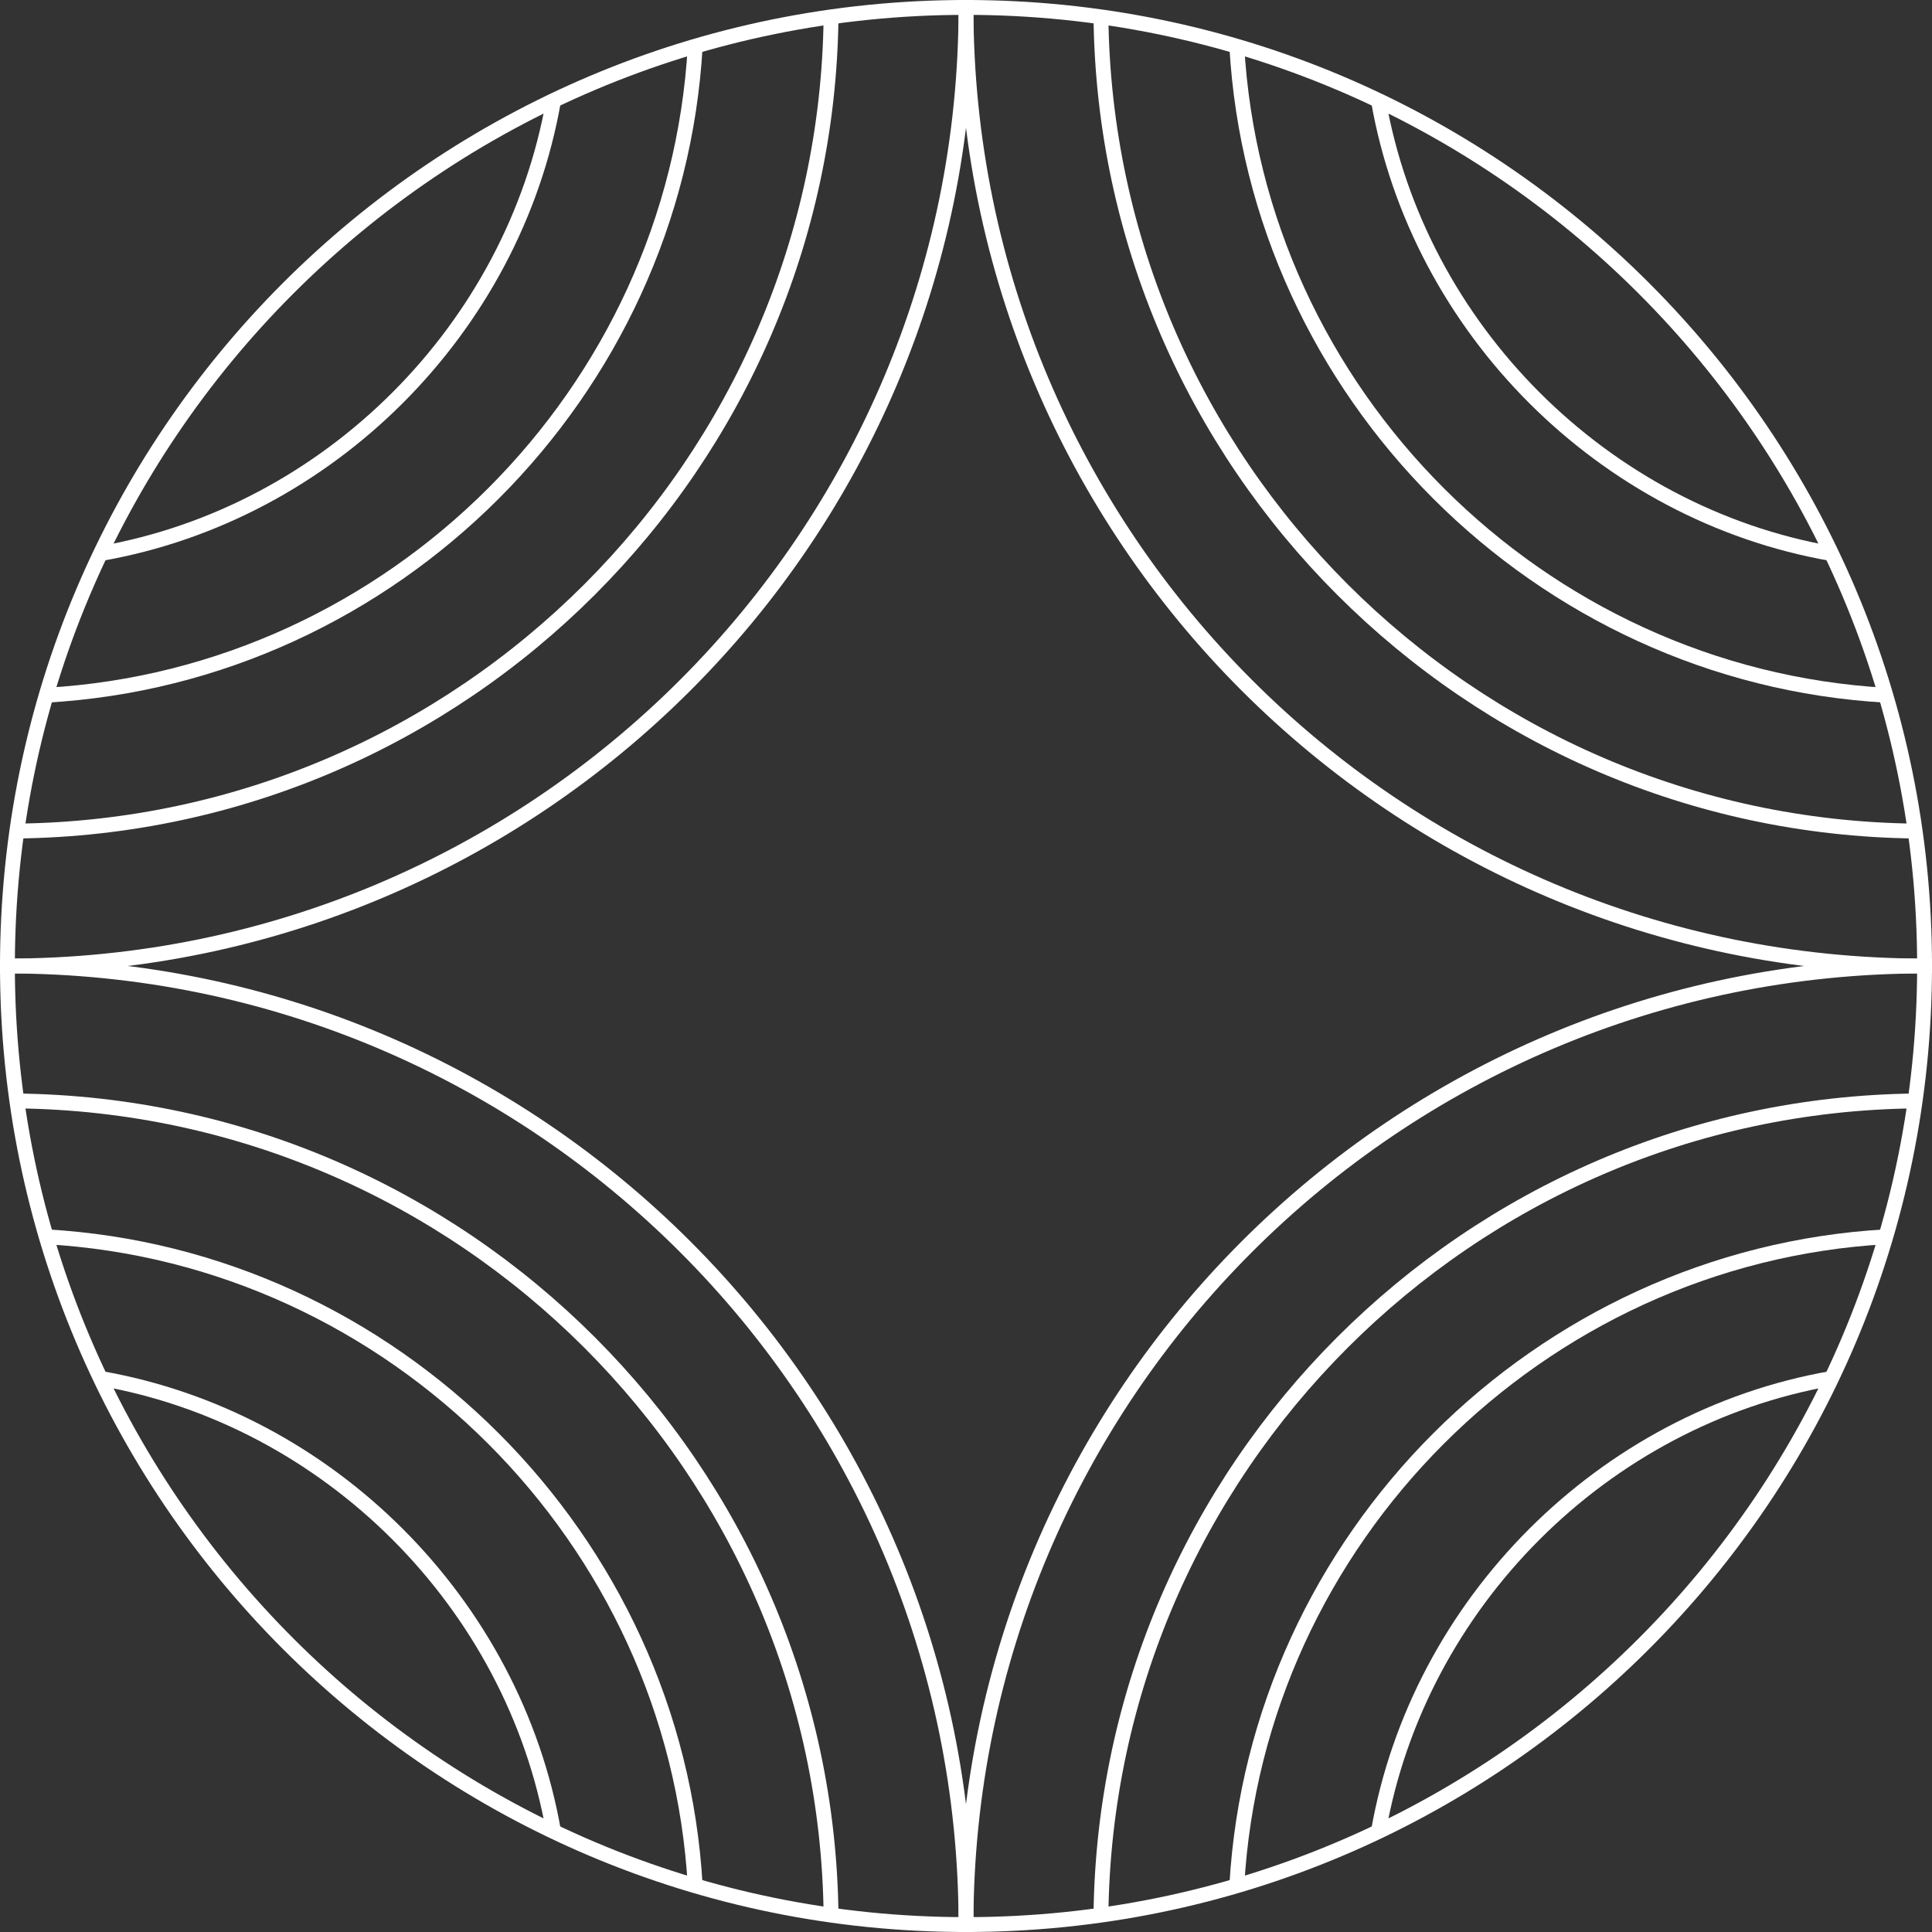 <svg width="130" height="130" viewBox="0 0 130 130" fill="none" xmlns="http://www.w3.org/2000/svg">
<rect x="0" y="0" width="130" height="130" fill="#333333" stroke="none"/>
<g id="MASTER_ELEMENT" clip-path="url(#clip0_8013_20344)">
<g id="Group">
<path id="Vector" d="M65 0.5C29.38 0.5 0.5 29.38 0.5 65C36.12 65 65 36.12 65 0.5Z" stroke="white" stroke-miterlimit="10"/>
<path id="Vector_2" d="M1.13 55.92C31.19 55.58 55.58 31.19 55.92 1.13" stroke="white" stroke-miterlimit="10"/>
<path id="Vector_3" d="M3.1 46.78C26.45 45.46 45.46 26.46 46.78 3.1" stroke="white" stroke-miterlimit="10"/>
<path id="Vector_4" d="M6.76 37.25C22.12 34.57 34.56 22.13 37.25 6.76" stroke="white" stroke-miterlimit="10"/>
</g>
<g id="Group_2">
<path id="Vector_5" d="M65 0.5C100.62 0.5 129.5 29.38 129.5 65C93.88 65 65 36.12 65 0.5Z" stroke="white" stroke-miterlimit="10"/>
<path id="Vector_6" d="M128.87 55.92C98.81 55.58 74.42 31.19 74.08 1.13" stroke="white" stroke-miterlimit="10"/>
<path id="Vector_7" d="M126.9 46.78C103.55 45.46 84.54 26.46 83.22 3.1" stroke="white" stroke-miterlimit="10"/>
<path id="Vector_8" d="M123.24 37.25C107.88 34.57 95.44 22.13 92.75 6.76" stroke="white" stroke-miterlimit="10"/>
</g>
<g id="Group_3">
<g id="Group_4">
<path id="Vector_9" d="M65 129.5C29.38 129.5 0.5 100.62 0.5 65C36.12 65 65 93.88 65 129.5Z" stroke="white" stroke-miterlimit="10"/>
<path id="Vector_10" d="M1.13 74.08C31.19 74.42 55.58 98.81 55.92 128.87" stroke="white" stroke-miterlimit="10"/>
<path id="Vector_11" d="M3.1 83.22C26.45 84.54 45.46 103.54 46.78 126.9" stroke="white" stroke-miterlimit="10"/>
<path id="Vector_12" d="M6.76 92.75C22.12 95.43 34.56 107.87 37.25 123.24" stroke="white" stroke-miterlimit="10"/>
</g>
<g id="Group_5">
<path id="Vector_13" d="M65 129.5C100.62 129.5 129.5 100.62 129.5 65C93.88 65 65 93.88 65 129.5Z" stroke="white" stroke-miterlimit="10"/>
<path id="Vector_14" d="M128.87 74.08C98.81 74.42 74.42 98.81 74.08 128.87" stroke="white" stroke-miterlimit="10"/>
<path id="Vector_15" d="M126.9 83.22C103.55 84.54 84.54 103.54 83.22 126.9" stroke="white" stroke-miterlimit="10"/>
<path id="Vector_16" d="M123.24 92.75C107.88 95.43 95.44 107.87 92.75 123.24" stroke="white" stroke-miterlimit="10"/>
</g>
</g>
</g>
<defs>
<clipPath id="clip0_8013_20344">
<rect width="130" height="130" fill="white"/>
</clipPath>
</defs>
</svg>
